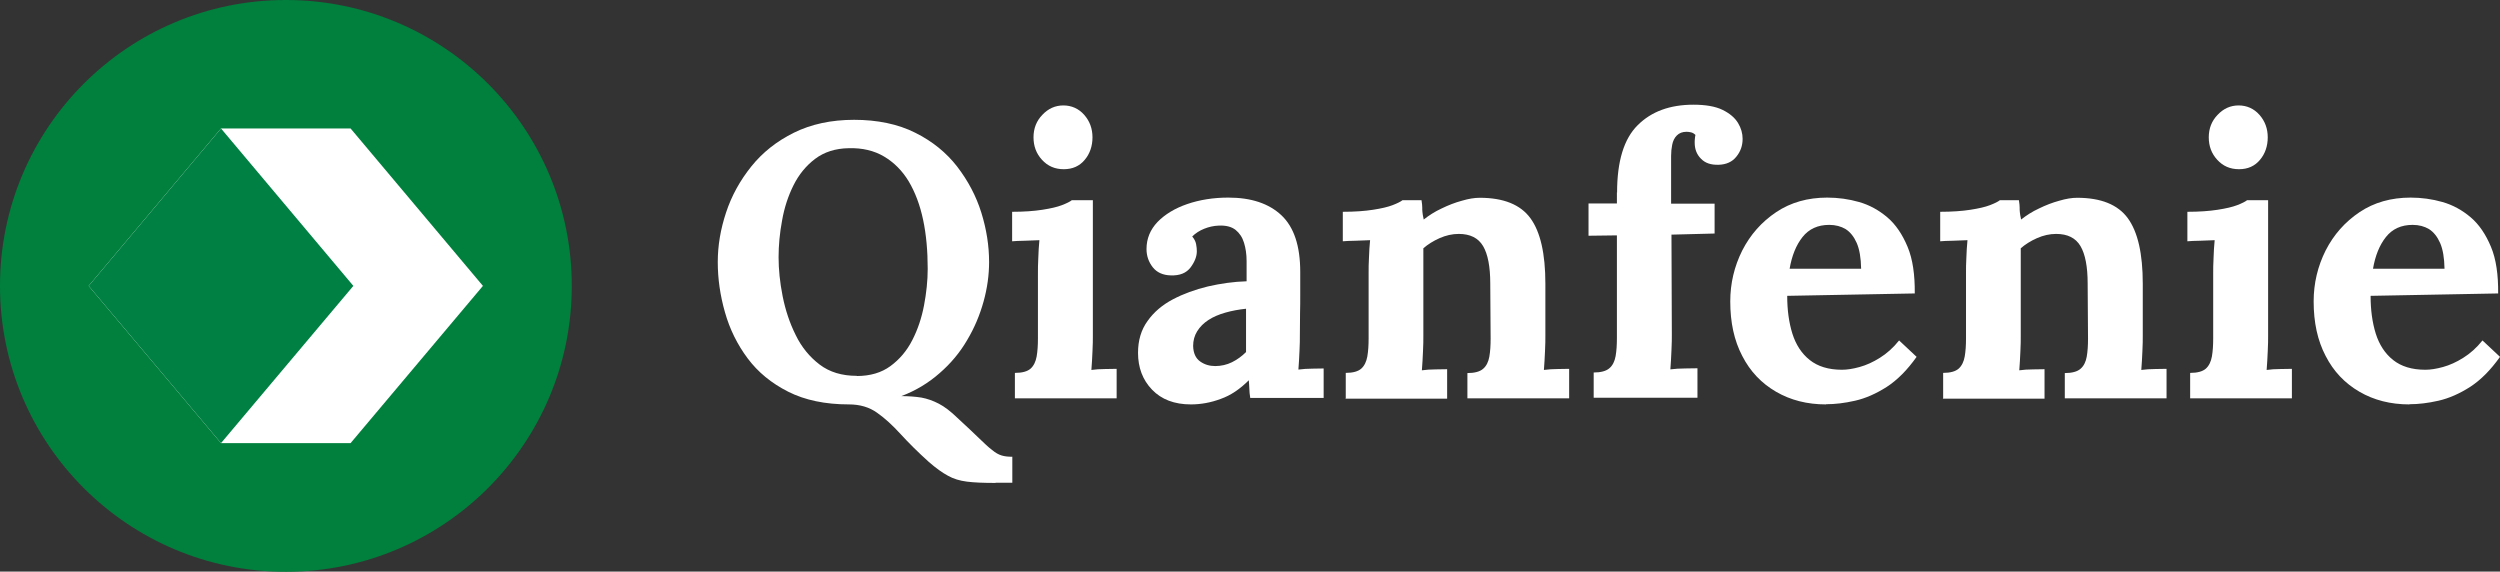 <?xml version="1.0" encoding="UTF-8"?>
<svg id="_图层_2" data-name="图层 2" xmlns="http://www.w3.org/2000/svg" viewBox="0 0 135.63 31.01">
  <rect x="0" y="0" width="135.63" height="31.01" fill="#333333" stroke="none"/>
  <defs>
    <style>
      .cls-1 {
        fill: #00803c;
      }

      .cls-1, .cls-2, .cls-3 {
        stroke-width: 0px;
      }

      .cls-2 {
        fill: #fff;
      }

      .cls-3 {
        fill: #008043;
      }
    </style>
  </defs>
  <g id="_图层_2-2" data-name="图层 2">
    <g>
      <g>
        <circle class="cls-1" cx="15.51" cy="15.51" r="15.51"/>
        <g>
          <polygon class="cls-2" points="19.02 6.97 11.99 6.97 4.81 15.51 11.99 24.04 19.02 24.04 26.2 15.51 19.02 6.97"/>
          <g>
            <polygon class="cls-3" points="11.99 6.97 11.99 24.04 19.17 15.51 11.99 6.97"/>
            <polygon class="cls-3" points="11.99 24.04 11.99 6.97 4.81 15.51 11.99 24.04"/>
          </g>
        </g>
      </g>
      <g>
        <path class="cls-2" d="m54.01,26.2c-.65,0-1.16-.02-1.55-.07-.39-.05-.73-.15-1.03-.32-.3-.16-.65-.41-1.04-.75-.59-.53-1.1-1.04-1.53-1.51-.43-.47-.85-.86-1.28-1.16-.42-.3-.93-.45-1.52-.45-1.29,0-2.39-.23-3.3-.69-.91-.46-1.64-1.06-2.2-1.81-.56-.75-.97-1.58-1.23-2.5-.26-.91-.39-1.82-.39-2.72s.15-1.78.45-2.69c.3-.91.76-1.74,1.37-2.5.61-.76,1.38-1.37,2.31-1.83.93-.46,2.02-.7,3.27-.7s2.38.23,3.31.7c.93.46,1.69,1.08,2.28,1.84.59.77,1.03,1.6,1.31,2.5.28.9.42,1.79.42,2.68,0,.7-.1,1.42-.3,2.14-.2.72-.49,1.42-.89,2.09-.39.67-.89,1.27-1.49,1.79-.6.53-1.29.95-2.08,1.25.41,0,.77.03,1.09.08.32.06.63.17.94.33.31.16.65.42,1.01.77.49.45.88.82,1.17,1.1.29.28.52.5.71.64.18.15.35.25.52.3.16.05.35.07.58.07v1.41h-.91Zm-7.53-5.8c.73,0,1.34-.18,1.83-.54.49-.36.89-.83,1.18-1.4.3-.58.51-1.21.64-1.89.13-.68.2-1.35.2-1.99,0-.97-.08-1.86-.25-2.66-.17-.8-.43-1.49-.78-2.08-.35-.58-.8-1.03-1.34-1.35-.54-.32-1.18-.47-1.91-.45-.73.01-1.34.21-1.83.58-.49.37-.88.85-1.17,1.43-.29.58-.5,1.22-.62,1.91-.13.69-.19,1.36-.19,2s.07,1.36.22,2.11c.15.75.38,1.45.71,2.11.32.66.76,1.19,1.3,1.6.54.41,1.21.61,2.01.61Z"/>
        <path class="cls-2" d="m55.07,20.23c.39,0,.67-.08.84-.23.17-.15.28-.38.33-.66.05-.29.07-.61.07-.98v-3.5c0-.25,0-.54.02-.87.01-.33.03-.65.06-.96-.22.01-.49.02-.79.03-.3,0-.53.02-.69.03v-1.6c.65,0,1.19-.04,1.64-.11.45-.07.8-.15,1.06-.25.26-.1.44-.19.54-.27h1.14v7.36c0,.2,0,.47-.02.83-.01.36-.04.7-.06,1.02.22-.03.47-.05.75-.05.27,0,.48-.01.62-.01v1.6h-5.52v-1.37Zm2.64-11.05c-.48,0-.87-.17-1.18-.51-.31-.34-.46-.74-.46-1.22s.16-.89.48-1.22c.32-.34.7-.51,1.14-.51s.83.17,1.13.51c.3.34.45.75.45,1.22s-.14.89-.42,1.22c-.28.34-.66.51-1.14.51Z"/>
        <path class="cls-2" d="m67.83,21.6c-.03-.2-.05-.36-.05-.5,0-.13-.02-.29-.03-.47-.48.48-.98.82-1.52,1.01-.53.2-1.08.3-1.62.3-.9,0-1.6-.27-2.11-.8-.51-.53-.76-1.2-.76-2,0-.67.17-1.25.52-1.73.34-.48.8-.87,1.37-1.17.57-.3,1.2-.53,1.9-.7.7-.16,1.4-.26,2.1-.28v-1.1c0-.37-.05-.7-.14-.99-.09-.3-.25-.53-.46-.7-.22-.17-.52-.25-.92-.23-.27.01-.53.07-.78.17-.25.1-.47.24-.65.42.11.13.18.26.21.41.03.15.04.28.04.39,0,.28-.11.57-.34.88-.23.3-.58.45-1.08.43-.42-.01-.75-.16-.97-.44-.22-.28-.34-.61-.34-.99,0-.56.2-1.05.6-1.47.4-.41.94-.74,1.61-.97s1.42-.35,2.23-.35c1.24,0,2.2.32,2.88.96.68.64,1.02,1.66,1.02,3.07v1.22c0,.34,0,.67-.01,1.01,0,.34-.01.75-.01,1.22,0,.2,0,.47-.02.83-.01.36-.04.7-.06,1.02.24-.03.49-.05.76-.05.27,0,.47-.01.61-.01v1.6h-3.99Zm-.23-4.85c-.39.04-.77.11-1.12.21-.35.1-.66.23-.92.4-.26.17-.46.37-.61.61-.15.24-.22.51-.22.8.01.39.14.67.38.84.24.17.51.25.82.25s.63-.07.91-.21c.28-.14.53-.32.76-.55v-2.36Z"/>
        <path class="cls-2" d="m73.01,21.6v-1.37c.39,0,.67-.08.84-.23.17-.15.28-.38.33-.66.05-.29.07-.61.07-.98v-3.54c0-.25,0-.54.02-.85.01-.32.03-.63.06-.94-.22.01-.49.02-.79.03-.3,0-.53.02-.69.03v-1.6c.65,0,1.19-.04,1.64-.11.45-.07.8-.15,1.06-.25.26-.1.44-.19.54-.27h1.03c.03.18.04.32.04.4s0,.17.01.24c0,.08.03.21.07.41.28-.22.6-.43.97-.6.37-.18.73-.32,1.1-.42.37-.11.69-.16.97-.16,1.29,0,2.21.37,2.75,1.11.54.74.81,1.92.81,3.55v2.83c0,.2,0,.47-.02.83-.01.36-.04.7-.06,1.02.24-.03.49-.05.76-.05.27,0,.47-.01.61-.01v1.6h-5.52v-1.37c.39,0,.68-.08.85-.23.18-.15.29-.38.34-.66.05-.29.07-.61.07-.98l-.02-2.99c0-.91-.13-1.59-.39-2.03-.26-.44-.7-.66-1.32-.66-.35,0-.7.08-1.04.23-.34.15-.64.34-.88.55v4.77c0,.2,0,.47-.02.83-.01.36-.04.7-.06,1.02.22-.03.47-.05.75-.05.27,0,.48-.01.62-.01v1.6h-5.52Z"/>
        <path class="cls-2" d="m87.73,10.45c0-1.7.37-2.92,1.12-3.66.74-.74,1.75-1.11,3.02-1.11.66,0,1.19.09,1.58.28.39.19.67.43.84.71.17.28.25.57.25.86,0,.37-.11.69-.34.97-.22.28-.55.43-.97.44-.41.01-.72-.09-.95-.33-.23-.23-.34-.52-.34-.87,0-.07,0-.14.01-.21,0-.07.02-.14.03-.21-.07-.07-.15-.12-.24-.14-.09-.02-.17-.03-.24-.03-.23,0-.4.07-.53.2-.13.13-.21.3-.25.5-.04.2-.06.4-.06.61v2.59h2.36v1.62l-2.34.06.02,5.42c0,.2,0,.48-.02.85-.01.37-.04.72-.06,1.04.24-.03.51-.05.81-.05.3,0,.52-.01.66-.01v1.6h-5.63v-1.37c.39,0,.68-.08.85-.23.18-.15.29-.38.34-.66.05-.29.07-.61.07-.98v-5.57l-1.54.02v-1.75h1.54v-.61Z"/>
        <path class="cls-2" d="m99.07,21.94c-1.03,0-1.93-.23-2.72-.69-.79-.46-1.4-1.1-1.83-1.94-.44-.84-.65-1.82-.65-2.96,0-.98.22-1.9.65-2.76.44-.86,1.05-1.55,1.84-2.08.79-.53,1.72-.79,2.77-.79.59,0,1.17.08,1.73.24.56.16,1.07.44,1.53.83.46.39.82.93,1.1,1.6s.4,1.52.39,2.53l-6.92.13c0,.76.09,1.44.28,2.05.19.6.5,1.08.94,1.43.44.35,1.02.53,1.75.53.28,0,.6-.05.96-.15.36-.1.72-.26,1.1-.5.37-.23.72-.54,1.04-.94l.95.89c-.51.72-1.05,1.26-1.62,1.63-.58.37-1.15.62-1.72.75-.57.13-1.09.19-1.57.19Zm-1.98-7.36h3.88c-.01-.59-.09-1.06-.24-1.4-.15-.34-.35-.59-.6-.75-.25-.15-.55-.23-.89-.23-.62,0-1.1.22-1.45.66-.35.44-.58,1.02-.7,1.72Z"/>
        <path class="cls-2" d="m105.42,21.6v-1.37c.39,0,.67-.08.84-.23.17-.15.28-.38.33-.66.05-.29.07-.61.07-.98v-3.54c0-.25,0-.54.02-.85.01-.32.03-.63.06-.94-.22.01-.49.02-.79.03-.3,0-.53.02-.69.03v-1.6c.65,0,1.19-.04,1.64-.11.45-.07.8-.15,1.06-.25.26-.1.44-.19.54-.27h1.03c.03.18.04.32.04.4s0,.17.01.24c0,.08.03.21.07.41.28-.22.6-.43.97-.6.37-.18.73-.32,1.1-.42.37-.11.69-.16.97-.16,1.29,0,2.21.37,2.75,1.11.54.74.81,1.92.81,3.55v2.83c0,.2,0,.47-.02.83-.01.36-.04.7-.06,1.02.24-.03.49-.05.76-.05.27,0,.47-.01.61-.01v1.6h-5.52v-1.37c.39,0,.68-.08.85-.23.18-.15.29-.38.34-.66.05-.29.07-.61.07-.98l-.02-2.99c0-.91-.13-1.59-.39-2.03-.26-.44-.7-.66-1.32-.66-.35,0-.7.08-1.04.23-.34.15-.64.34-.88.55v4.77c0,.2,0,.47-.02.83-.01.36-.04.7-.06,1.02.22-.03.47-.05.75-.05.27,0,.48-.01.62-.01v1.6h-5.52Z"/>
        <path class="cls-2" d="m118.83,20.23c.39,0,.67-.08.84-.23.17-.15.28-.38.33-.66.05-.29.07-.61.07-.98v-3.5c0-.25,0-.54.02-.87.01-.33.03-.65.06-.96-.22.01-.49.02-.79.03-.3,0-.53.02-.69.03v-1.6c.65,0,1.19-.04,1.64-.11.45-.07.8-.15,1.06-.25.26-.1.44-.19.54-.27h1.14v7.36c0,.2,0,.47-.02.83-.01.36-.04.7-.06,1.02.22-.03.47-.05.75-.05.27,0,.48-.01.62-.01v1.6h-5.52v-1.37Zm2.64-11.05c-.48,0-.87-.17-1.18-.51-.31-.34-.46-.74-.46-1.22s.16-.89.48-1.22c.32-.34.7-.51,1.14-.51s.83.17,1.13.51c.3.34.45.75.45,1.22s-.14.89-.42,1.22c-.28.34-.66.51-1.14.51Z"/>
        <path class="cls-2" d="m130.72,21.94c-1.03,0-1.93-.23-2.72-.69-.79-.46-1.4-1.1-1.83-1.94-.44-.84-.65-1.82-.65-2.96,0-.98.22-1.9.65-2.76.44-.86,1.05-1.55,1.84-2.08.79-.53,1.72-.79,2.77-.79.59,0,1.17.08,1.73.24.56.16,1.07.44,1.53.83.46.39.82.93,1.1,1.6s.4,1.52.39,2.53l-6.92.13c0,.76.09,1.44.28,2.05.19.6.5,1.08.94,1.43.44.35,1.02.53,1.75.53.28,0,.6-.05.96-.15.36-.1.72-.26,1.1-.5.37-.23.72-.54,1.04-.94l.95.89c-.51.72-1.05,1.26-1.62,1.63-.58.37-1.15.62-1.72.75-.57.13-1.09.19-1.57.19Zm-1.98-7.36h3.88c-.01-.59-.09-1.06-.24-1.4-.15-.34-.35-.59-.6-.75-.25-.15-.55-.23-.89-.23-.62,0-1.1.22-1.45.66-.35.44-.58,1.02-.7,1.72Z"/>
      </g>
    </g>
  </g>
</svg>